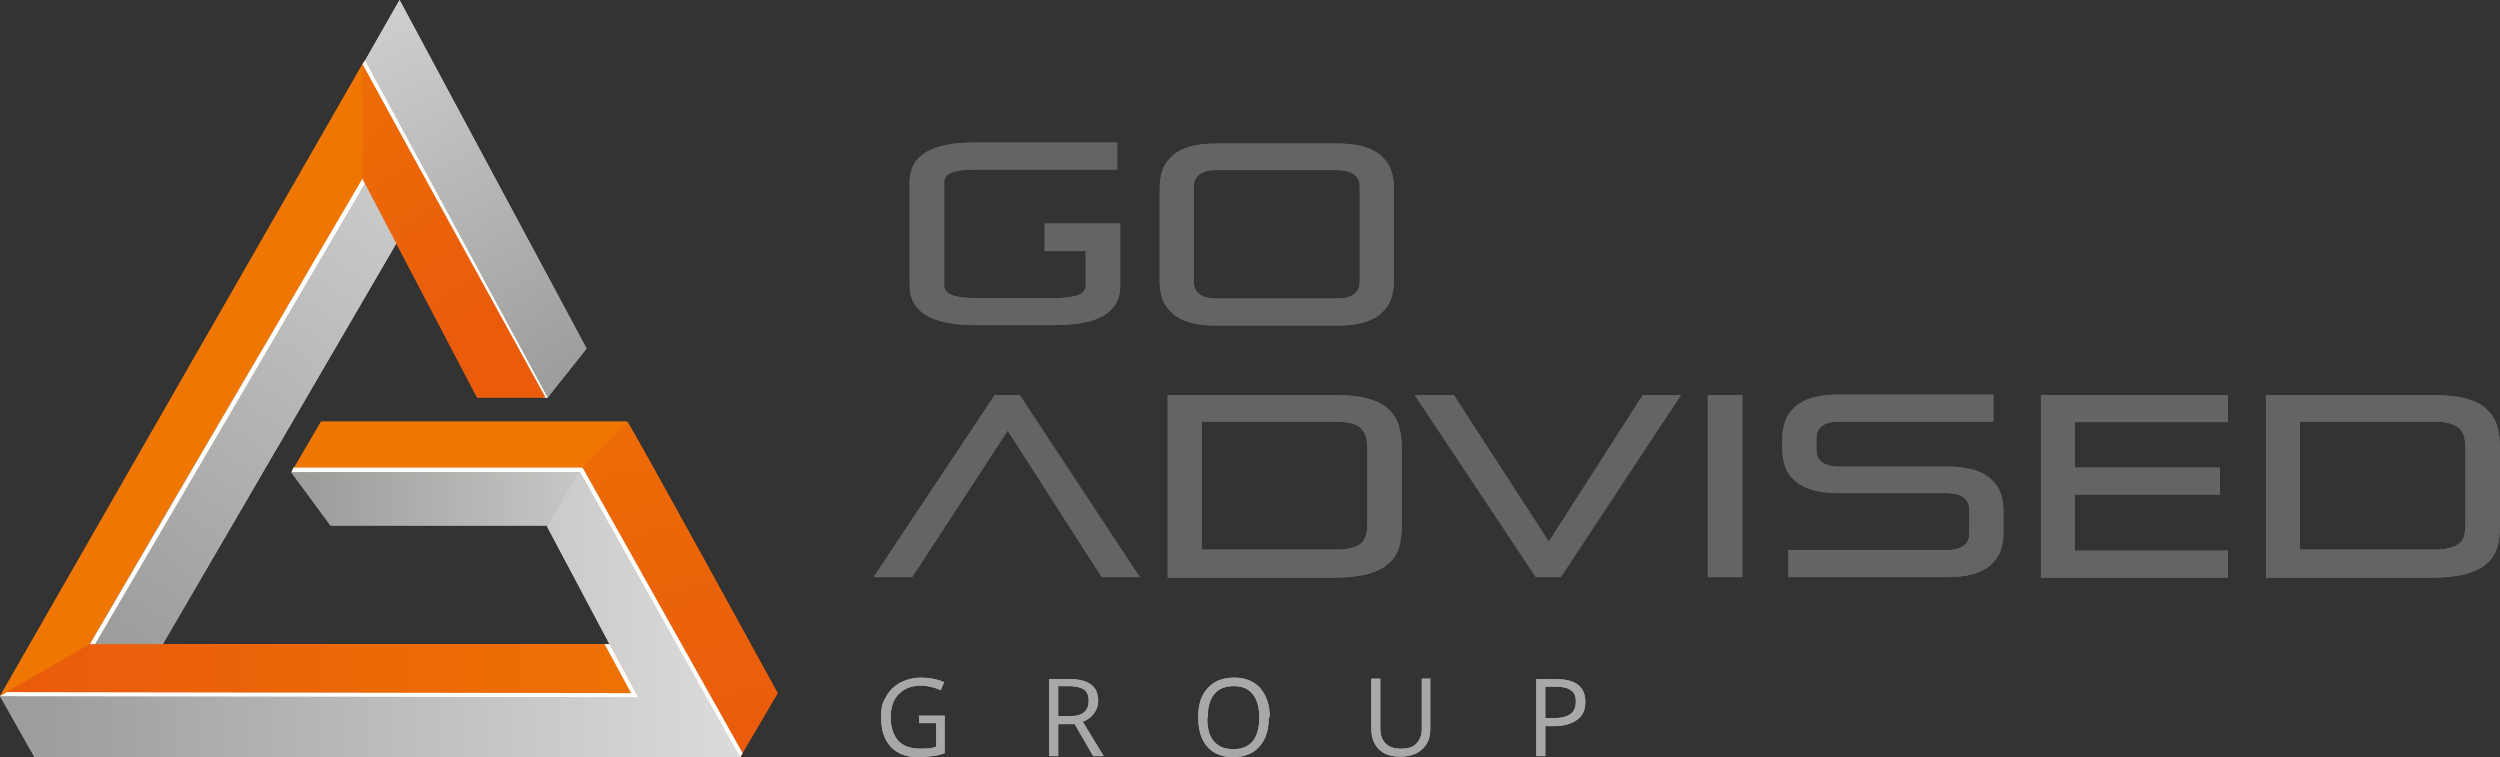 <svg xmlns="http://www.w3.org/2000/svg" xmlns:xlink="http://www.w3.org/1999/xlink" viewBox="0 0 499.9 151.4"><rect x="0" y="0" width="499.9" height="151.4" fill="#333333" stroke="none"/><defs><style>.cls-1{ fill: url(#Naamloos_verloop_2-3);} .cls-2{ fill: url(#Naamloos_verloop_26-3);} .cls-3{ fill: url(#Naamloos_verloop_13-2);} .cls-4{ fill: url(#Naamloos_verloop_2-2);} .cls-5{ fill: url(#Naamloos_verloop_26-4);} .cls-6{ fill: #fff;} .cls-7{ fill: url(#Naamloos_verloop_12);} .cls-8{ fill: url(#Naamloos_verloop_26);} .cls-9{ fill: url(#Naamloos_verloop_26-2);} .cls-10{ fill: url(#Naamloos_verloop_26-5);} .cls-11{ fill: url(#Naamloos_verloop_26-6);} .cls-12{ fill: url(#Naamloos_verloop_2);} .cls-13{ fill: #656463;} .cls-14{ fill: #ee7601;} .cls-15{ fill: #a8a8a7;} .cls-16{ fill: url(#Naamloos_verloop_26-7);} .cls-17{ fill: url(#Naamloos_verloop_13-3);} .cls-18{ fill: none; stroke: #4d4d4c; stroke-miterlimit: 10; stroke-width: 4.6px;} .cls-19{ fill: url(#Naamloos_verloop_13);} </style><linearGradient id="Naamloos_verloop_26" data-name="Naamloos verloop 26" x1="140.7" y1="99.7" x2="62.3" y2="99.7" gradientUnits="userSpaceOnUse"><stop offset="0" stop-color="#dadada"/><stop offset="1" stop-color="#9d9d9c"/></linearGradient><linearGradient id="Naamloos_verloop_13" data-name="Naamloos verloop 13" x1="119.3" y1="48" x2="144.3" y2="152" gradientUnits="userSpaceOnUse"><stop offset=".1" stop-color="#ee7203"/><stop offset="1" stop-color="#ea5b0c"/></linearGradient><linearGradient id="Naamloos_verloop_26-2" data-name="Naamloos verloop 26" x1="102.9" y1="12.1" x2="20.9" y2="126.1" xlink:href="#Naamloos_verloop_26"/><linearGradient id="Naamloos_verloop_26-3" data-name="Naamloos verloop 26" x1="144.2" y1="122.8" x2="8.1" y2="122.8" xlink:href="#Naamloos_verloop_26"/><linearGradient id="Naamloos_verloop_13-2" data-name="Naamloos verloop 13" x1="142.2" y1="134" x2="1.7" y2="134" xlink:href="#Naamloos_verloop_13"/><linearGradient id="Naamloos_verloop_26-4" data-name="Naamloos verloop 26" x1="65.2" y1="-12.3" x2="114.2" y2="74.2" xlink:href="#Naamloos_verloop_26"/><linearGradient id="Naamloos_verloop_12" data-name="Naamloos verloop 12" x1="0" y1="139.2" x2="0" y2="139.2" gradientUnits="userSpaceOnUse"><stop offset="0" stop-color="#ff993e"/><stop offset="1" stop-color="#ff8136"/></linearGradient><linearGradient id="Naamloos_verloop_13-3" data-name="Naamloos verloop 13" x1="52.6" y1="-.7" x2="96.9" y2="65.6" xlink:href="#Naamloos_verloop_13"/><linearGradient id="Naamloos_verloop_2" data-name="Naamloos verloop 2" x1="119.3" y1="48" x2="144.3" y2="152" gradientUnits="userSpaceOnUse"><stop offset=".1" stop-color="#ee7203"/><stop offset="1" stop-color="#ea5b0c"/></linearGradient><linearGradient id="Naamloos_verloop_26-5" data-name="Naamloos verloop 26" x1="102.9" y1="12.1" x2="20.9" y2="126.1" xlink:href="#Naamloos_verloop_26"/><linearGradient id="Naamloos_verloop_26-6" data-name="Naamloos verloop 26" x1="144.2" y1="122.8" x2="8.1" y2="122.8" xlink:href="#Naamloos_verloop_26"/><linearGradient id="Naamloos_verloop_2-2" data-name="Naamloos verloop 2" x1="142.2" y1="134" x2="1.7" y2="134" xlink:href="#Naamloos_verloop_2"/><linearGradient id="Naamloos_verloop_26-7" data-name="Naamloos verloop 26" x1="65.2" y1="-12.3" x2="114.2" y2="74.2" xlink:href="#Naamloos_verloop_26"/><linearGradient id="Naamloos_verloop_2-3" data-name="Naamloos verloop 2" x1="52.6" y1="-.7" x2="96.9" y2="65.6" xlink:href="#Naamloos_verloop_2"/></defs><g><path class="cls-15" d="M183.7,143.1h5.2v7.5c-.8.3-1.6.5-2.5.6-.8.1-1.8.2-2.9.2-2.3,0-4.1-.7-5.4-2.1-1.3-1.4-1.9-3.3-1.9-5.8s.3-3,1-4.2c.6-1.2,1.6-2.1,2.8-2.8,1.2-.6,2.6-1,4.2-1s3.2.3,4.6.9l-.7,1.6c-1.4-.6-2.7-.9-4-.9-1.9,0-3.3.6-4.4,1.7-1.1,1.1-1.6,2.7-1.6,4.6s.5,3.6,1.5,4.7c1,1.1,2.5,1.6,4.5,1.6s2.1-.1,3.1-.4v-4.7h-3.4v-1.6Z"/><path class="cls-15" d="M211.6,144.8v6.4h-1.8v-15.4h4.2c1.9,0,3.3.4,4.2,1.1.9.7,1.4,1.8,1.4,3.3s-1,3.4-3.1,4.1l4.2,6.9h-2.1l-3.7-6.4h-3.2ZM211.6,143.2h2.4c1.3,0,2.2-.3,2.8-.8.6-.5.9-1.3.9-2.3s-.3-1.7-.9-2.2c-.6-.4-1.6-.7-2.9-.7h-2.3v5.9Z"/><path class="cls-15" d="M253.7,143.5c0,2.5-.6,4.4-1.9,5.8-1.2,1.4-3,2.1-5.2,2.1s-4-.7-5.2-2.1c-1.2-1.4-1.8-3.3-1.8-5.9s.6-4.4,1.9-5.8c1.2-1.4,3-2.1,5.3-2.1s3.9.7,5.2,2.1c1.2,1.4,1.9,3.3,1.9,5.8ZM241.4,143.5c0,2.1.4,3.7,1.3,4.7.9,1.1,2.2,1.6,3.9,1.6s3-.5,3.9-1.6c.9-1.1,1.3-2.7,1.3-4.7s-.4-3.6-1.3-4.7c-.9-1.1-2.1-1.6-3.8-1.6s-3,.5-3.9,1.6c-.9,1.1-1.3,2.6-1.3,4.7Z"/><path class="cls-15" d="M286,135.8v9.9c0,1.8-.5,3.1-1.6,4.1-1.1,1-2.5,1.5-4.4,1.5s-3.3-.5-4.3-1.5c-1-1-1.5-2.4-1.5-4.2v-9.9h1.8v10c0,1.3.4,2.3,1.1,3,.7.7,1.7,1,3.1,1s2.3-.3,3-1c.7-.7,1.1-1.7,1.1-3v-10h1.8Z"/><path class="cls-15" d="M317,140.3c0,1.6-.5,2.8-1.6,3.6-1.1.8-2.6,1.3-4.6,1.3h-1.8v6h-1.8v-15.4h4c3.8,0,5.8,1.5,5.8,4.5ZM309,143.6h1.6c1.6,0,2.7-.3,3.4-.8.7-.5,1.1-1.3,1.1-2.5s-.3-1.8-1-2.3c-.7-.5-1.7-.7-3.1-.7h-2v6.2Z"/><g><polygon class="cls-14" points="72.9 12.1 79.1 25 18 128.8 0 139.2 72.9 12.1"/><polygon class="cls-8" points="66.1 105.1 109.5 105.1 116.5 94.4 58.2 94.4 66.1 105.1"/><path class="cls-19" d="M148.1,151.2l-32.2-57.4s9.2-9.4,9.5-9.5c.3-.1,30.1,54.3,30.1,54.3l-7.4,12.6Z"/><path class="cls-9" d="M85,38.8l-55.7,95.6s-10.7-5.8-11-6S77.6,27.1,77.6,27.1l7.3,11.7Z"/><polygon class="cls-2" points="0 139.2 127.4 139.2 109.4 105.3 115.9 94.3 148 151.4 6.9 151.4 0 139.2"/><polyline class="cls-3" points="0 139.2 18 128.8 121.9 128.8 127.3 138.9 7.1 138.9"/><polyline class="cls-14" points="58.3 94.4 115.6 94.4 125.4 84.3 64.2 84.3"/><path class="cls-18" d="M87.1,81.9"/><path class="cls-18" d="M66.9,73.9"/><path class="cls-18" d="M40.4,120.5"/><polygon class="cls-5" points="109.5 79.5 117.3 69.7 79.9 0 73 12.1 109.5 79.5"/><polygon class="cls-6" points="73 12.1 72.6 12.7 72.5 12.9 108.6 79.5 109.5 79.5 73 12.1"/><polygon class="cls-6" points="127.6 139.4 121.9 128.8 120.9 128.8 126.2 138.6 1.4 138.4 0 139.2 127.6 139.4"/><polygon class="cls-6" points="18 128.8 19 128.8 73 36.6 72.5 35.7 18 128.8"/><polygon class="cls-6" points="116.6 93.7 116.4 93.5 58.7 93.5 58.3 94.4 116 94.4 148 151.4 148.5 150.6 116.6 93.7"/><path class="cls-7" d="M0,139.2"/><polygon class="cls-17" points="109.1 79.5 72.5 12.9 72.5 35.8 95.4 79.5 109.1 79.5"/></g><path class="cls-15" d="M183.7,143.1h5.2v7.5c-.8.3-1.6.5-2.5.6-.8.1-1.8.2-2.9.2-2.3,0-4.1-.7-5.4-2.1-1.3-1.4-1.9-3.3-1.9-5.8s.3-3,1-4.2c.6-1.2,1.6-2.1,2.8-2.8,1.2-.6,2.6-1,4.2-1s3.2.3,4.6.9l-.7,1.6c-1.4-.6-2.7-.9-4-.9-1.9,0-3.3.6-4.4,1.7-1.1,1.1-1.6,2.7-1.6,4.6s.5,3.6,1.5,4.7c1,1.1,2.5,1.6,4.5,1.6s2.1-.1,3.1-.4v-4.7h-3.4v-1.6Z"/><path class="cls-15" d="M211.6,144.8v6.4h-1.8v-15.4h4.2c1.9,0,3.3.4,4.2,1.1.9.7,1.4,1.8,1.4,3.3s-1,3.4-3.1,4.1l4.2,6.9h-2.1l-3.7-6.4h-3.2ZM211.6,143.2h2.4c1.3,0,2.2-.3,2.8-.8.6-.5.9-1.3.9-2.3s-.3-1.7-.9-2.2c-.6-.4-1.6-.7-2.9-.7h-2.3v5.9Z"/><path class="cls-15" d="M253.7,143.5c0,2.5-.6,4.4-1.9,5.8-1.2,1.4-3,2.1-5.2,2.1s-4-.7-5.2-2.1c-1.2-1.4-1.8-3.3-1.8-5.9s.6-4.4,1.9-5.8c1.2-1.4,3-2.1,5.3-2.1s3.9.7,5.2,2.1c1.2,1.4,1.9,3.3,1.9,5.8ZM241.4,143.5c0,2.1.4,3.7,1.3,4.7.9,1.1,2.2,1.6,3.9,1.6s3-.5,3.9-1.6c.9-1.1,1.3-2.7,1.3-4.7s-.4-3.6-1.3-4.7c-.9-1.1-2.1-1.6-3.8-1.6s-3,.5-3.9,1.6c-.9,1.1-1.3,2.6-1.3,4.7Z"/><path class="cls-15" d="M286,135.8v9.9c0,1.8-.5,3.1-1.6,4.1-1.1,1-2.5,1.5-4.4,1.5s-3.3-.5-4.3-1.5c-1-1-1.5-2.4-1.5-4.2v-9.9h1.8v10c0,1.3.4,2.3,1.1,3,.7.7,1.7,1,3.1,1s2.3-.3,3-1c.7-.7,1.1-1.7,1.1-3v-10h1.8Z"/><path class="cls-15" d="M317,140.3c0,1.6-.5,2.8-1.6,3.6-1.1.8-2.6,1.3-4.6,1.3h-1.8v6h-1.8v-15.4h4c3.8,0,5.8,1.5,5.8,4.5ZM309,143.6h1.6c1.6,0,2.7-.3,3.4-.8.7-.5,1.1-1.3,1.1-2.5s-.3-1.8-1-2.3c-.7-.5-1.7-.7-3.1-.7h-2v6.2Z"/><g><path class="cls-13" d="M243.3,65.1c-2.1,0-3.8-.2-5.3-.6-1.4-.4-2.6-1-3.5-1.8-.9-.8-1.6-1.7-2-2.8-.4-1.1-.6-2.3-.6-3.6v-18.8c0-1.3.2-2.5.6-3.6.4-1.1,1.1-2,2-2.8.9-.8,2.1-1.4,3.5-1.8,1.4-.4,3.2-.6,5.3-.6h24c2.1,0,3.8.2,5.3.6,1.4.4,2.6,1,3.5,1.8.9.8,1.6,1.7,2,2.8.4,1.1.6,2.3.6,3.6v18.8c0,1.3-.2,2.5-.6,3.6-.4,1.1-1.1,2-2,2.8-.9.8-2.1,1.4-3.5,1.8-1.4.4-3.2.6-5.3.6h-24ZM271.9,37.4c0-2.2-1.5-3.4-4.6-3.4h-24c-3,0-4.6,1.1-4.6,3.4v18.9c0,2.2,1.5,3.4,4.6,3.4h24c3,0,4.6-1.1,4.6-3.4v-18.9Z"/><path class="cls-13" d="M220.3,115.4l-18.8-29.3-19.1,29.3h-7.7l24.2-36.4h5l24,36.4h-7.8Z"/><path class="cls-13" d="M233.5,115.4v-36.4h33.4c2.6,0,4.7.2,6.5.7,1.7.4,3.1,1.1,4.1,2,1,.9,1.8,2,2.2,3.4.4,1.3.6,2.9.6,4.7v15.3c0,1.7-.2,3.2-.6,4.5-.4,1.3-1.2,2.4-2.2,3.2-1,.9-2.4,1.5-4.1,2-1.7.4-3.9.7-6.5.7h-33.4ZM273.4,89.8c0-1-.1-1.9-.3-2.6-.2-.7-.6-1.2-1.1-1.7-.5-.4-1.2-.7-2-.9-.8-.2-1.9-.3-3.2-.3h-26.5v25.6h26.5c1.3,0,2.3,0,3.2-.3.8-.2,1.5-.4,2-.8.5-.4.9-.9,1.1-1.6.2-.7.3-1.5.3-2.4v-15.2Z"/><path class="cls-13" d="M307.1,115.4l-24.2-36.4h7.8l19,29.3,18.8-29.3h7.6l-24,36.4h-5Z"/><path class="cls-13" d="M341.5,115.4v-36.4h6.9v36.4h-6.9Z"/><path class="cls-13" d="M357.6,115.4v-5.4h31.6c3,0,4.6-1.1,4.6-3.4v-4.6c0-2.2-1.5-3.4-4.6-3.4h-21.4c-2.1,0-3.8-.2-5.3-.6-1.4-.4-2.6-1-3.5-1.8-.9-.8-1.6-1.7-2-2.8-.4-1.1-.6-2.3-.6-3.6v-2.1c0-1.3.2-2.5.6-3.6.4-1.1,1.1-2,2-2.8.9-.8,2.1-1.4,3.5-1.8,1.4-.4,3.2-.6,5.3-.6h30.8v5.4h-30.8c-3,0-4.6,1.1-4.6,3.4v2.2c0,2.2,1.5,3.4,4.6,3.4h21.4c2.1,0,3.8.2,5.3.6,1.4.4,2.6,1,3.5,1.8.9.8,1.6,1.7,2,2.8.4,1.1.6,2.3.6,3.6v4.5c0,1.3-.2,2.5-.6,3.6-.4,1.1-1.1,2-2,2.8-.9.8-2.1,1.4-3.5,1.8-1.4.4-3.2.6-5.3.6h-31.6Z"/><path class="cls-13" d="M408.1,115.4v-36.4h37.4v5.4h-30.6v9.1h29v5.4h-29v11.2h30.6v5.4h-37.4Z"/><path class="cls-13" d="M453.1,115.4v-36.4h33.4c2.6,0,4.7.2,6.5.7,1.7.4,3.1,1.1,4.1,2,1,.9,1.8,2,2.2,3.4.4,1.3.6,2.9.6,4.7v15.3c0,1.7-.2,3.2-.6,4.5-.4,1.3-1.2,2.4-2.2,3.2-1,.9-2.4,1.5-4.1,2-1.7.4-3.9.7-6.5.7h-33.4ZM493,89.8c0-1-.1-1.9-.3-2.6-.2-.7-.6-1.2-1.1-1.7-.5-.4-1.2-.7-2-.9-.8-.2-1.9-.3-3.2-.3h-26.5v25.6h26.5c1.3,0,2.3,0,3.2-.3.8-.2,1.5-.4,2-.8.5-.4.9-.9,1.1-1.6.2-.7.3-1.5.3-2.4v-15.2Z"/><path class="cls-13" d="M208.9,44.8v5.4h8.2v7c0,1.6-2,2.4-6.1,2.4h-16.1c-4.1,0-6.1-.8-6.1-2.5v-20.7c0-1.7,2-2.5,6.1-2.5h28.5v-5.4h-28.5c-8.7,0-13,2.6-13,7.9v20.7c0,5.2,4.3,7.9,13,7.9h16.1c8.7,0,13-2.6,13-7.8v-12.5h-15.1Z"/><path class="cls-13" d="M243.3,65.1c-2.1,0-3.8-.2-5.3-.6-1.4-.4-2.6-1-3.5-1.8-.9-.8-1.6-1.7-2-2.8-.4-1.1-.6-2.3-.6-3.6v-18.8c0-1.3.2-2.5.6-3.6.4-1.1,1.1-2,2-2.8.9-.8,2.1-1.4,3.5-1.8,1.4-.4,3.2-.6,5.3-.6h24c2.1,0,3.8.2,5.3.6,1.4.4,2.6,1,3.5,1.8.9.8,1.6,1.7,2,2.8.4,1.1.6,2.3.6,3.6v18.8c0,1.3-.2,2.5-.6,3.6-.4,1.1-1.1,2-2,2.8-.9.8-2.1,1.4-3.5,1.8-1.4.4-3.2.6-5.3.6h-24ZM271.9,37.4c0-2.2-1.5-3.4-4.6-3.4h-24c-3,0-4.6,1.1-4.6,3.4v18.9c0,2.2,1.5,3.4,4.6,3.4h24c3,0,4.6-1.1,4.6-3.4v-18.9Z"/><path class="cls-13" d="M220.3,115.4l-18.8-29.3-19.1,29.3h-7.7l24.2-36.4h5l24,36.4h-7.8Z"/><path class="cls-13" d="M233.5,115.4v-36.4h33.4c2.6,0,4.7.2,6.5.7,1.7.4,3.1,1.1,4.1,2,1,.9,1.8,2,2.2,3.4.4,1.3.6,2.9.6,4.7v15.3c0,1.7-.2,3.2-.6,4.5-.4,1.3-1.2,2.4-2.2,3.2-1,.9-2.4,1.5-4.1,2-1.7.4-3.9.7-6.5.7h-33.4ZM273.4,89.8c0-1-.1-1.9-.3-2.6-.2-.7-.6-1.2-1.1-1.7-.5-.4-1.2-.7-2-.9-.8-.2-1.9-.3-3.2-.3h-26.5v25.6h26.5c1.3,0,2.3,0,3.2-.3.8-.2,1.5-.4,2-.8.5-.4.9-.9,1.1-1.6.2-.7.3-1.5.3-2.4v-15.2Z"/><path class="cls-13" d="M307.1,115.4l-24.2-36.4h7.8l19,29.3,18.8-29.3h7.6l-24,36.4h-5Z"/><path class="cls-13" d="M341.5,115.4v-36.4h6.9v36.4h-6.9Z"/><path class="cls-13" d="M357.6,115.4v-5.4h31.6c3,0,4.6-1.1,4.6-3.4v-4.6c0-2.2-1.5-3.4-4.6-3.4h-21.4c-2.1,0-3.8-.2-5.3-.6-1.4-.4-2.6-1-3.5-1.8-.9-.8-1.6-1.7-2-2.8-.4-1.1-.6-2.3-.6-3.6v-2.1c0-1.3.2-2.5.6-3.6.4-1.1,1.1-2,2-2.8.9-.8,2.1-1.4,3.5-1.8,1.4-.4,3.2-.6,5.3-.6h30.8v5.4h-30.8c-3,0-4.6,1.1-4.6,3.4v2.2c0,2.2,1.5,3.4,4.6,3.4h21.4c2.1,0,3.8.2,5.3.6,1.4.4,2.6,1,3.5,1.8.9.8,1.6,1.7,2,2.8.4,1.1.6,2.3.6,3.6v4.5c0,1.3-.2,2.5-.6,3.6-.4,1.1-1.1,2-2,2.8-.9.8-2.1,1.4-3.5,1.8-1.4.4-3.2.6-5.3.6h-31.6Z"/><path class="cls-13" d="M408.1,115.4v-36.4h37.4v5.4h-30.6v9.1h29v5.4h-29v11.2h30.6v5.4h-37.4Z"/><path class="cls-13" d="M453.1,115.4v-36.4h33.4c2.6,0,4.7.2,6.5.7,1.7.4,3.1,1.1,4.1,2,1,.9,1.8,2,2.2,3.4.4,1.3.6,2.9.6,4.7v15.3c0,1.7-.2,3.2-.6,4.5-.4,1.3-1.2,2.4-2.2,3.2-1,.9-2.4,1.5-4.1,2-1.7.4-3.9.7-6.5.7h-33.4ZM493,89.8c0-1-.1-1.9-.3-2.6-.2-.7-.6-1.2-1.1-1.7-.5-.4-1.2-.7-2-.9-.8-.2-1.9-.3-3.2-.3h-26.5v25.6h26.5c1.3,0,2.3,0,3.2-.3.8-.2,1.5-.4,2-.8.5-.4.9-.9,1.1-1.6.2-.7.3-1.5.3-2.4v-15.2Z"/><path class="cls-13" d="M208.9,44.8v5.4h8.2v7c0,1.6-2,2.4-6.1,2.4h-16.1c-4.1,0-6.1-.8-6.1-2.5v-20.7c0-1.7,2-2.5,6.1-2.5h28.5v-5.4h-28.5c-8.7,0-13,2.6-13,7.9v20.7c0,5.2,4.3,7.9,13,7.9h16.1c8.7,0,13-2.6,13-7.8v-12.5h-15.1Z"/></g><g><polygon class="cls-14" points="72.9 12.1 79.1 25 18 128.8 0 139.2 72.9 12.1"/><polygon class="cls-8" points="66.1 105.1 109.5 105.1 116.5 94.4 58.2 94.4 66.1 105.1"/><path class="cls-12" d="M148.1,151.2l-32.2-57.4s9.2-9.4,9.5-9.5c.3-.1,30.1,54.3,30.1,54.3l-7.4,12.6Z"/><path class="cls-10" d="M85,38.8l-55.7,95.6s-10.7-5.8-11-6S77.6,27.1,77.6,27.1l7.3,11.7Z"/><polygon class="cls-11" points="0 139.2 127.4 139.2 109.4 105.3 115.9 94.3 148 151.4 6.9 151.4 0 139.2"/><polyline class="cls-4" points="0 139.2 18 128.8 121.9 128.8 127.3 138.9 7.1 138.9"/><polyline class="cls-14" points="58.3 94.4 115.6 94.4 125.4 84.3 64.2 84.3"/><path class="cls-18" d="M87.1,81.9"/><path class="cls-18" d="M66.9,73.9"/><path class="cls-18" d="M40.4,120.5"/><polygon class="cls-16" points="109.5 79.5 117.3 69.7 79.9 0 73 12.1 109.5 79.5"/><polygon class="cls-6" points="73 12.1 72.6 12.7 72.5 12.9 108.6 79.5 109.5 79.5 73 12.1"/><polygon class="cls-6" points="127.6 139.4 121.9 128.8 120.9 128.8 126.2 138.6 1.4 138.4 0 139.2 127.6 139.4"/><polygon class="cls-6" points="18 128.8 19 128.8 73 36.6 72.5 35.7 18 128.8"/><polygon class="cls-6" points="116.6 93.7 116.4 93.5 58.7 93.5 58.3 94.4 116 94.4 148 151.4 148.5 150.6 116.6 93.7"/><path class="cls-7" d="M0,139.2"/><polygon class="cls-1" points="109.1 79.5 72.5 12.9 72.5 35.8 95.4 79.5 109.1 79.5"/></g></g></svg>

